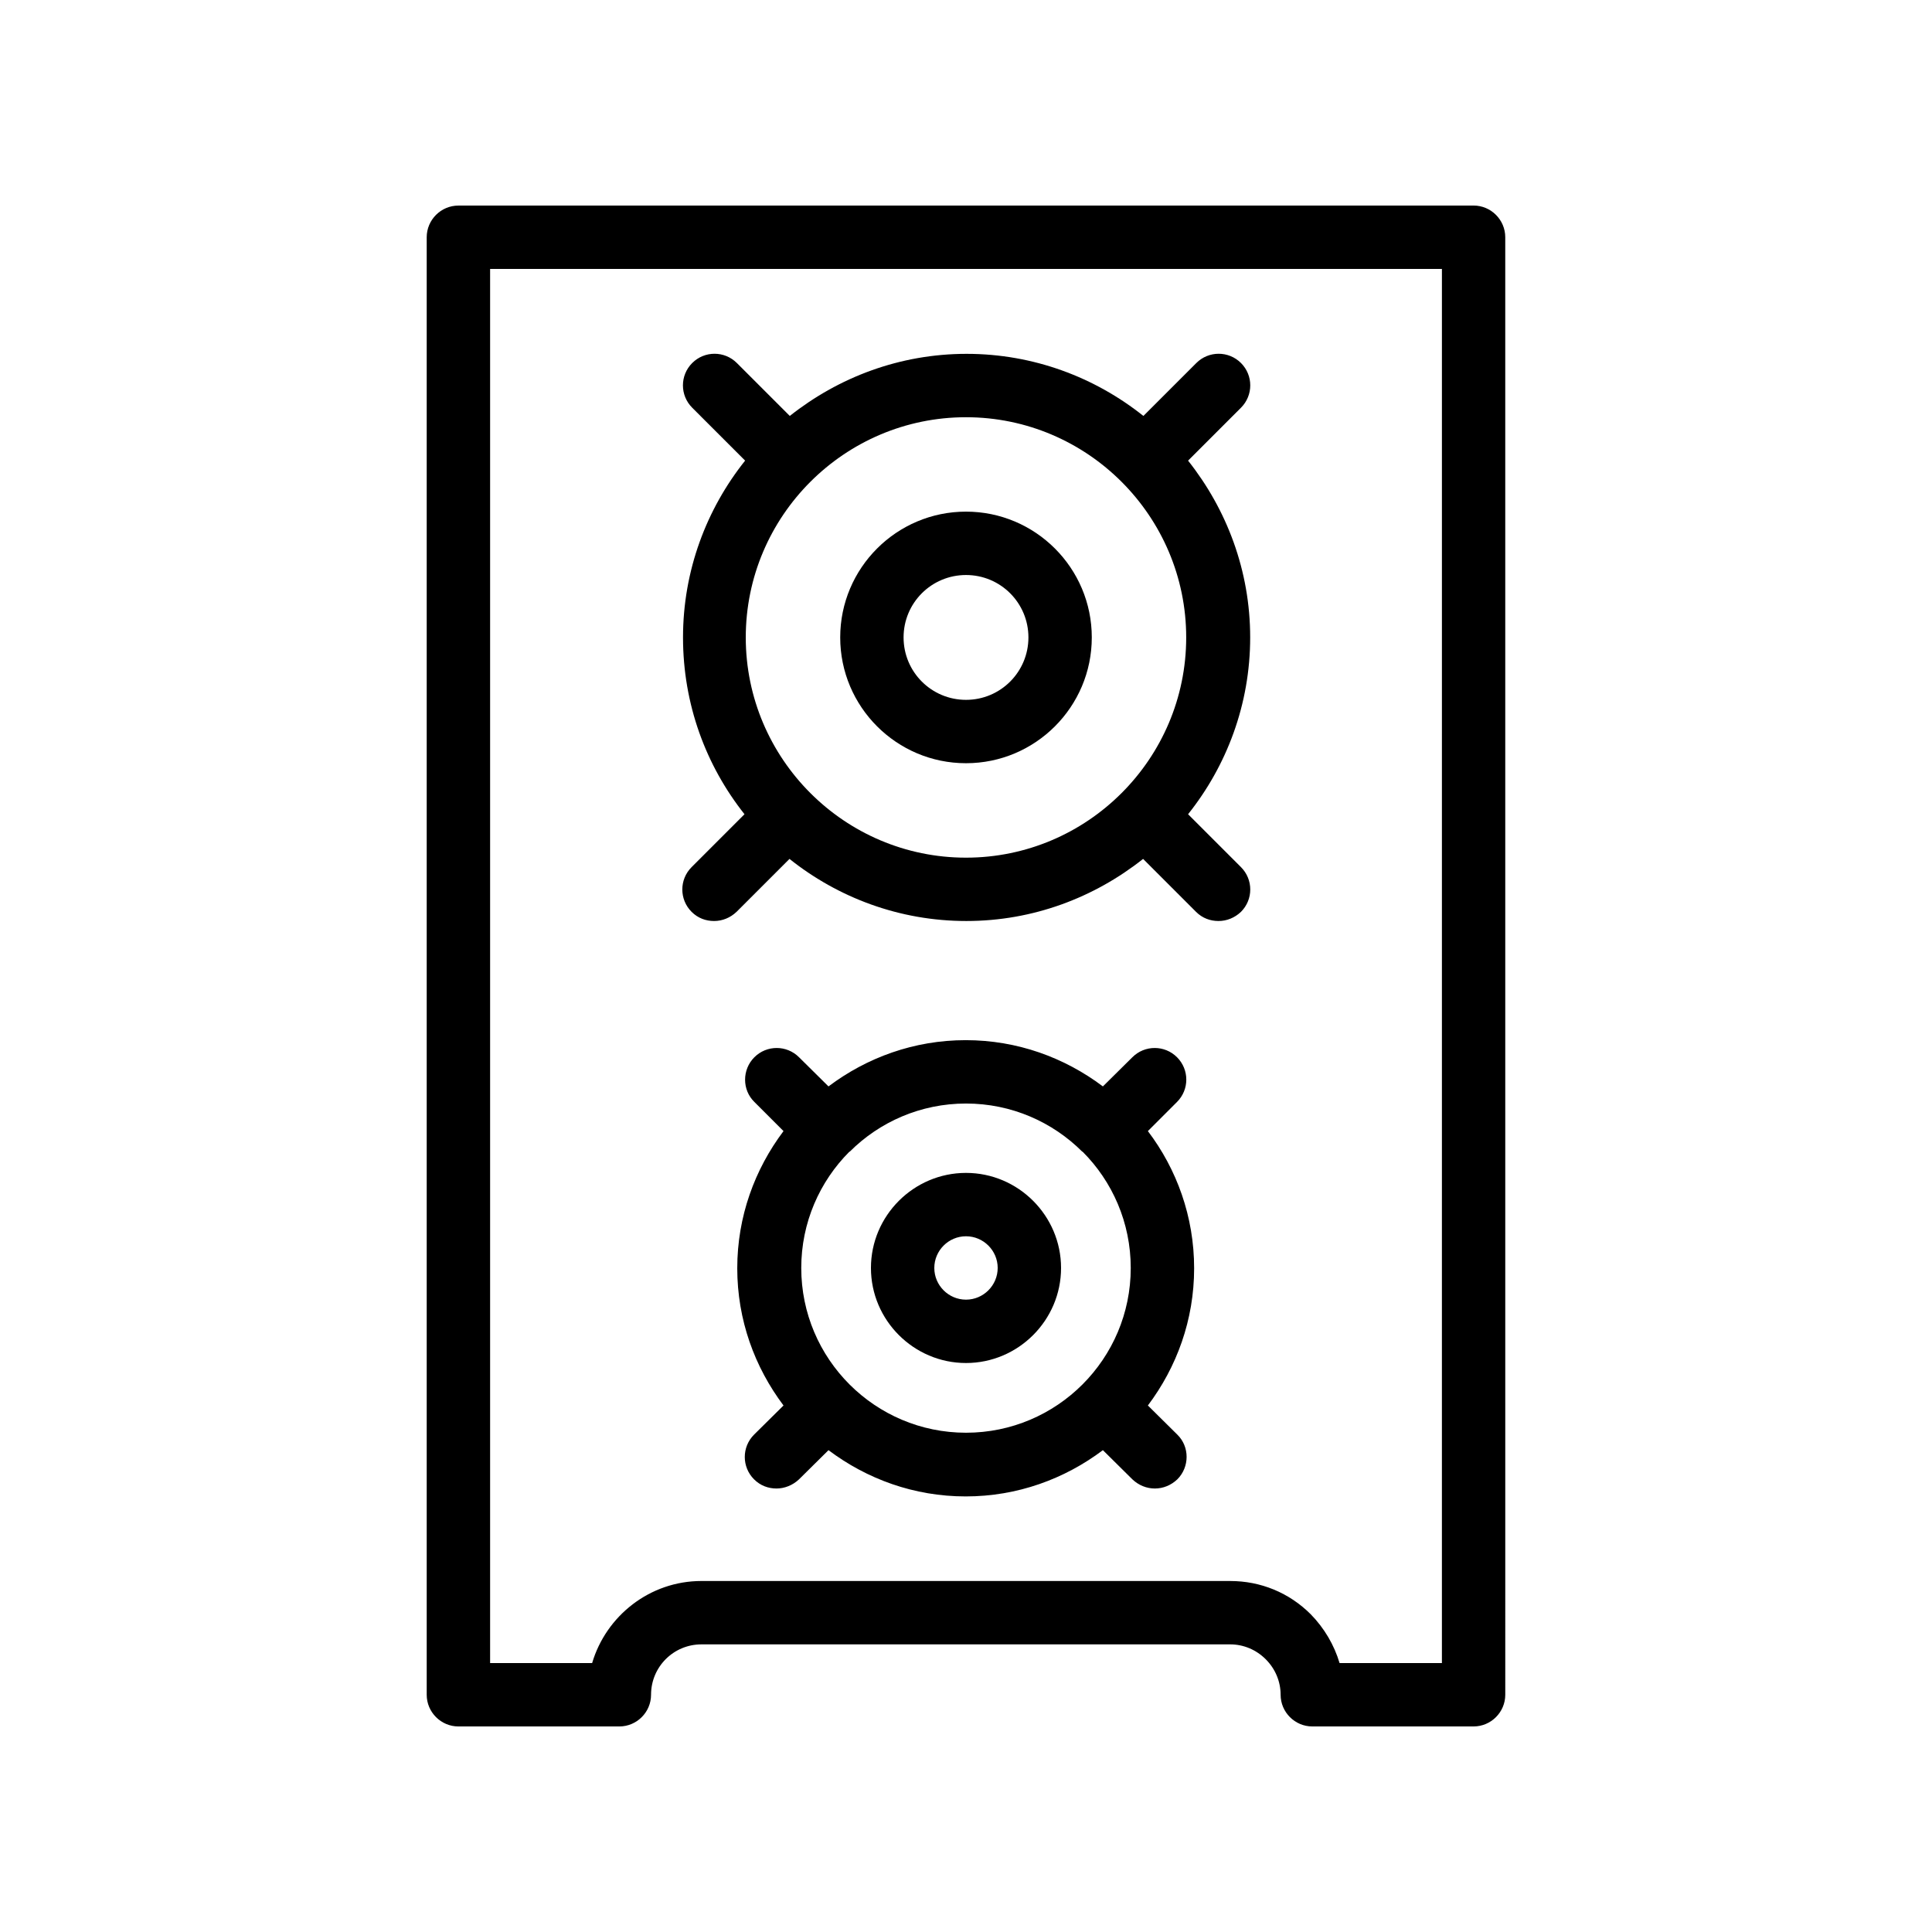 <?xml version="1.0" encoding="UTF-8"?>
<!-- Uploaded to: ICON Repo, www.iconrepo.com, Generator: ICON Repo Mixer Tools -->
<svg fill="#000000" width="800px" height="800px" version="1.1" viewBox="144 144 512 512" xmlns="http://www.w3.org/2000/svg">
 <g>
  <path d="m534.52 198.48h-269.04c-4.617 0-8.398 3.777-8.398 8.398v386.25c0 4.617 3.777 8.398 8.398 8.398h42.656c4.617 0 8.398-3.777 8.398-8.398 0-7.391 5.961-13.352 13.352-13.352h140.14c3.527 0 6.887 1.426 9.406 3.945 2.519 2.519 3.945 5.879 3.945 9.406 0 4.617 3.777 8.398 8.398 8.398h42.738c4.617 0 8.398-3.777 8.398-8.398l-0.004-386.26c0-4.617-3.781-8.395-8.398-8.395zm-8.398 386.25h-27.121c-1.426-4.785-4.031-9.238-7.641-12.93-5.711-5.711-13.266-8.816-21.328-8.816l-140.14-0.004c-13.688 0-25.273 9.238-28.969 21.746h-27.039v-369.46h252.24z"/>
  <path d="m341.3 359.78-14.023 14.023c-3.273 3.273-3.273 8.566 0 11.84 1.68 1.68 3.777 2.434 5.961 2.434 2.184 0 4.281-0.84 5.961-2.434l14.023-14.023c12.848 10.242 29.137 16.457 46.855 16.457s33.922-6.215 46.855-16.457l14.023 14.023c1.68 1.68 3.777 2.434 5.961 2.434s4.281-0.84 5.961-2.434c3.273-3.273 3.273-8.566 0-11.84l-14.023-14.023c10.242-12.848 16.457-29.137 16.457-46.855s-6.215-33.922-16.457-46.855l14.023-14.023c3.273-3.273 3.273-8.566 0-11.84-3.273-3.273-8.566-3.273-11.84 0l-14.023 14.023c-12.848-10.242-29.137-16.457-46.855-16.457s-33.922 6.215-46.855 16.457l-14.023-14.023c-3.273-3.273-8.566-3.273-11.84 0-3.273 3.273-3.273 8.566 0 11.84l14.023 14.023c-10.242 12.848-16.457 29.137-16.457 46.855 0.004 17.719 6.051 33.926 16.293 46.855zm58.695-105.21c32.16 0 58.359 26.199 58.359 58.359 0 32.16-26.199 58.359-58.359 58.359s-58.359-26.199-58.359-58.359c0-32.164 26.199-58.359 58.359-58.359z"/>
  <path d="m400 346.26c18.391 0 33.336-14.945 33.336-33.336s-14.945-33.336-33.336-33.336-33.336 14.945-33.336 33.336 14.945 33.336 33.336 33.336zm0-49.875c9.152 0 16.543 7.391 16.543 16.543-0.004 9.148-7.391 16.539-16.543 16.539s-16.543-7.391-16.543-16.543 7.391-16.539 16.543-16.539z"/>
  <path d="m448.2 443.75 7.727-7.727c3.273-3.273 3.273-8.566 0-11.84-3.273-3.273-8.566-3.273-11.84 0l-7.809 7.727c-10.16-7.641-22.672-12.258-36.359-12.258s-26.199 4.617-36.359 12.258l-7.809-7.727c-3.273-3.273-8.566-3.273-11.84 0-3.273 3.273-3.273 8.648 0 11.84l7.727 7.727c-7.641 10.16-12.258 22.672-12.258 36.359s4.617 26.199 12.258 36.359l-7.809 7.727c-3.273 3.273-3.273 8.566 0 11.84 1.68 1.68 3.777 2.434 5.961 2.434 2.098 0 4.281-0.84 5.961-2.434l7.809-7.727c10.16 7.641 22.672 12.258 36.359 12.258s26.199-4.617 36.359-12.258l7.809 7.727c1.68 1.594 3.777 2.434 5.961 2.434 2.184 0 4.281-0.84 5.961-2.434 3.273-3.273 3.273-8.648 0-11.84l-7.809-7.727c7.641-10.16 12.258-22.672 12.258-36.359 0.004-13.688-4.617-26.285-12.258-36.359zm-48.195 79.938c-24.098 0-43.664-19.566-43.664-43.664 0-12.008 4.871-22.922 12.762-30.816h0.082c7.894-7.894 18.809-12.762 30.816-12.762 12.008 0 22.922 4.871 30.816 12.762h0.082c7.894 7.894 12.762 18.809 12.762 30.816 0.004 24.102-19.559 43.664-43.656 43.664z"/>
  <path d="m400 454.83c-13.855 0-25.191 11.336-25.191 25.191s11.336 25.191 25.191 25.191 25.191-11.336 25.191-25.191c-0.004-13.855-11.34-25.191-25.191-25.191zm0 33.59c-4.617 0-8.398-3.777-8.398-8.398 0-4.617 3.777-8.398 8.398-8.398 4.617 0 8.398 3.777 8.398 8.398-0.004 4.617-3.781 8.398-8.398 8.398z"/>
 </g>
</svg>